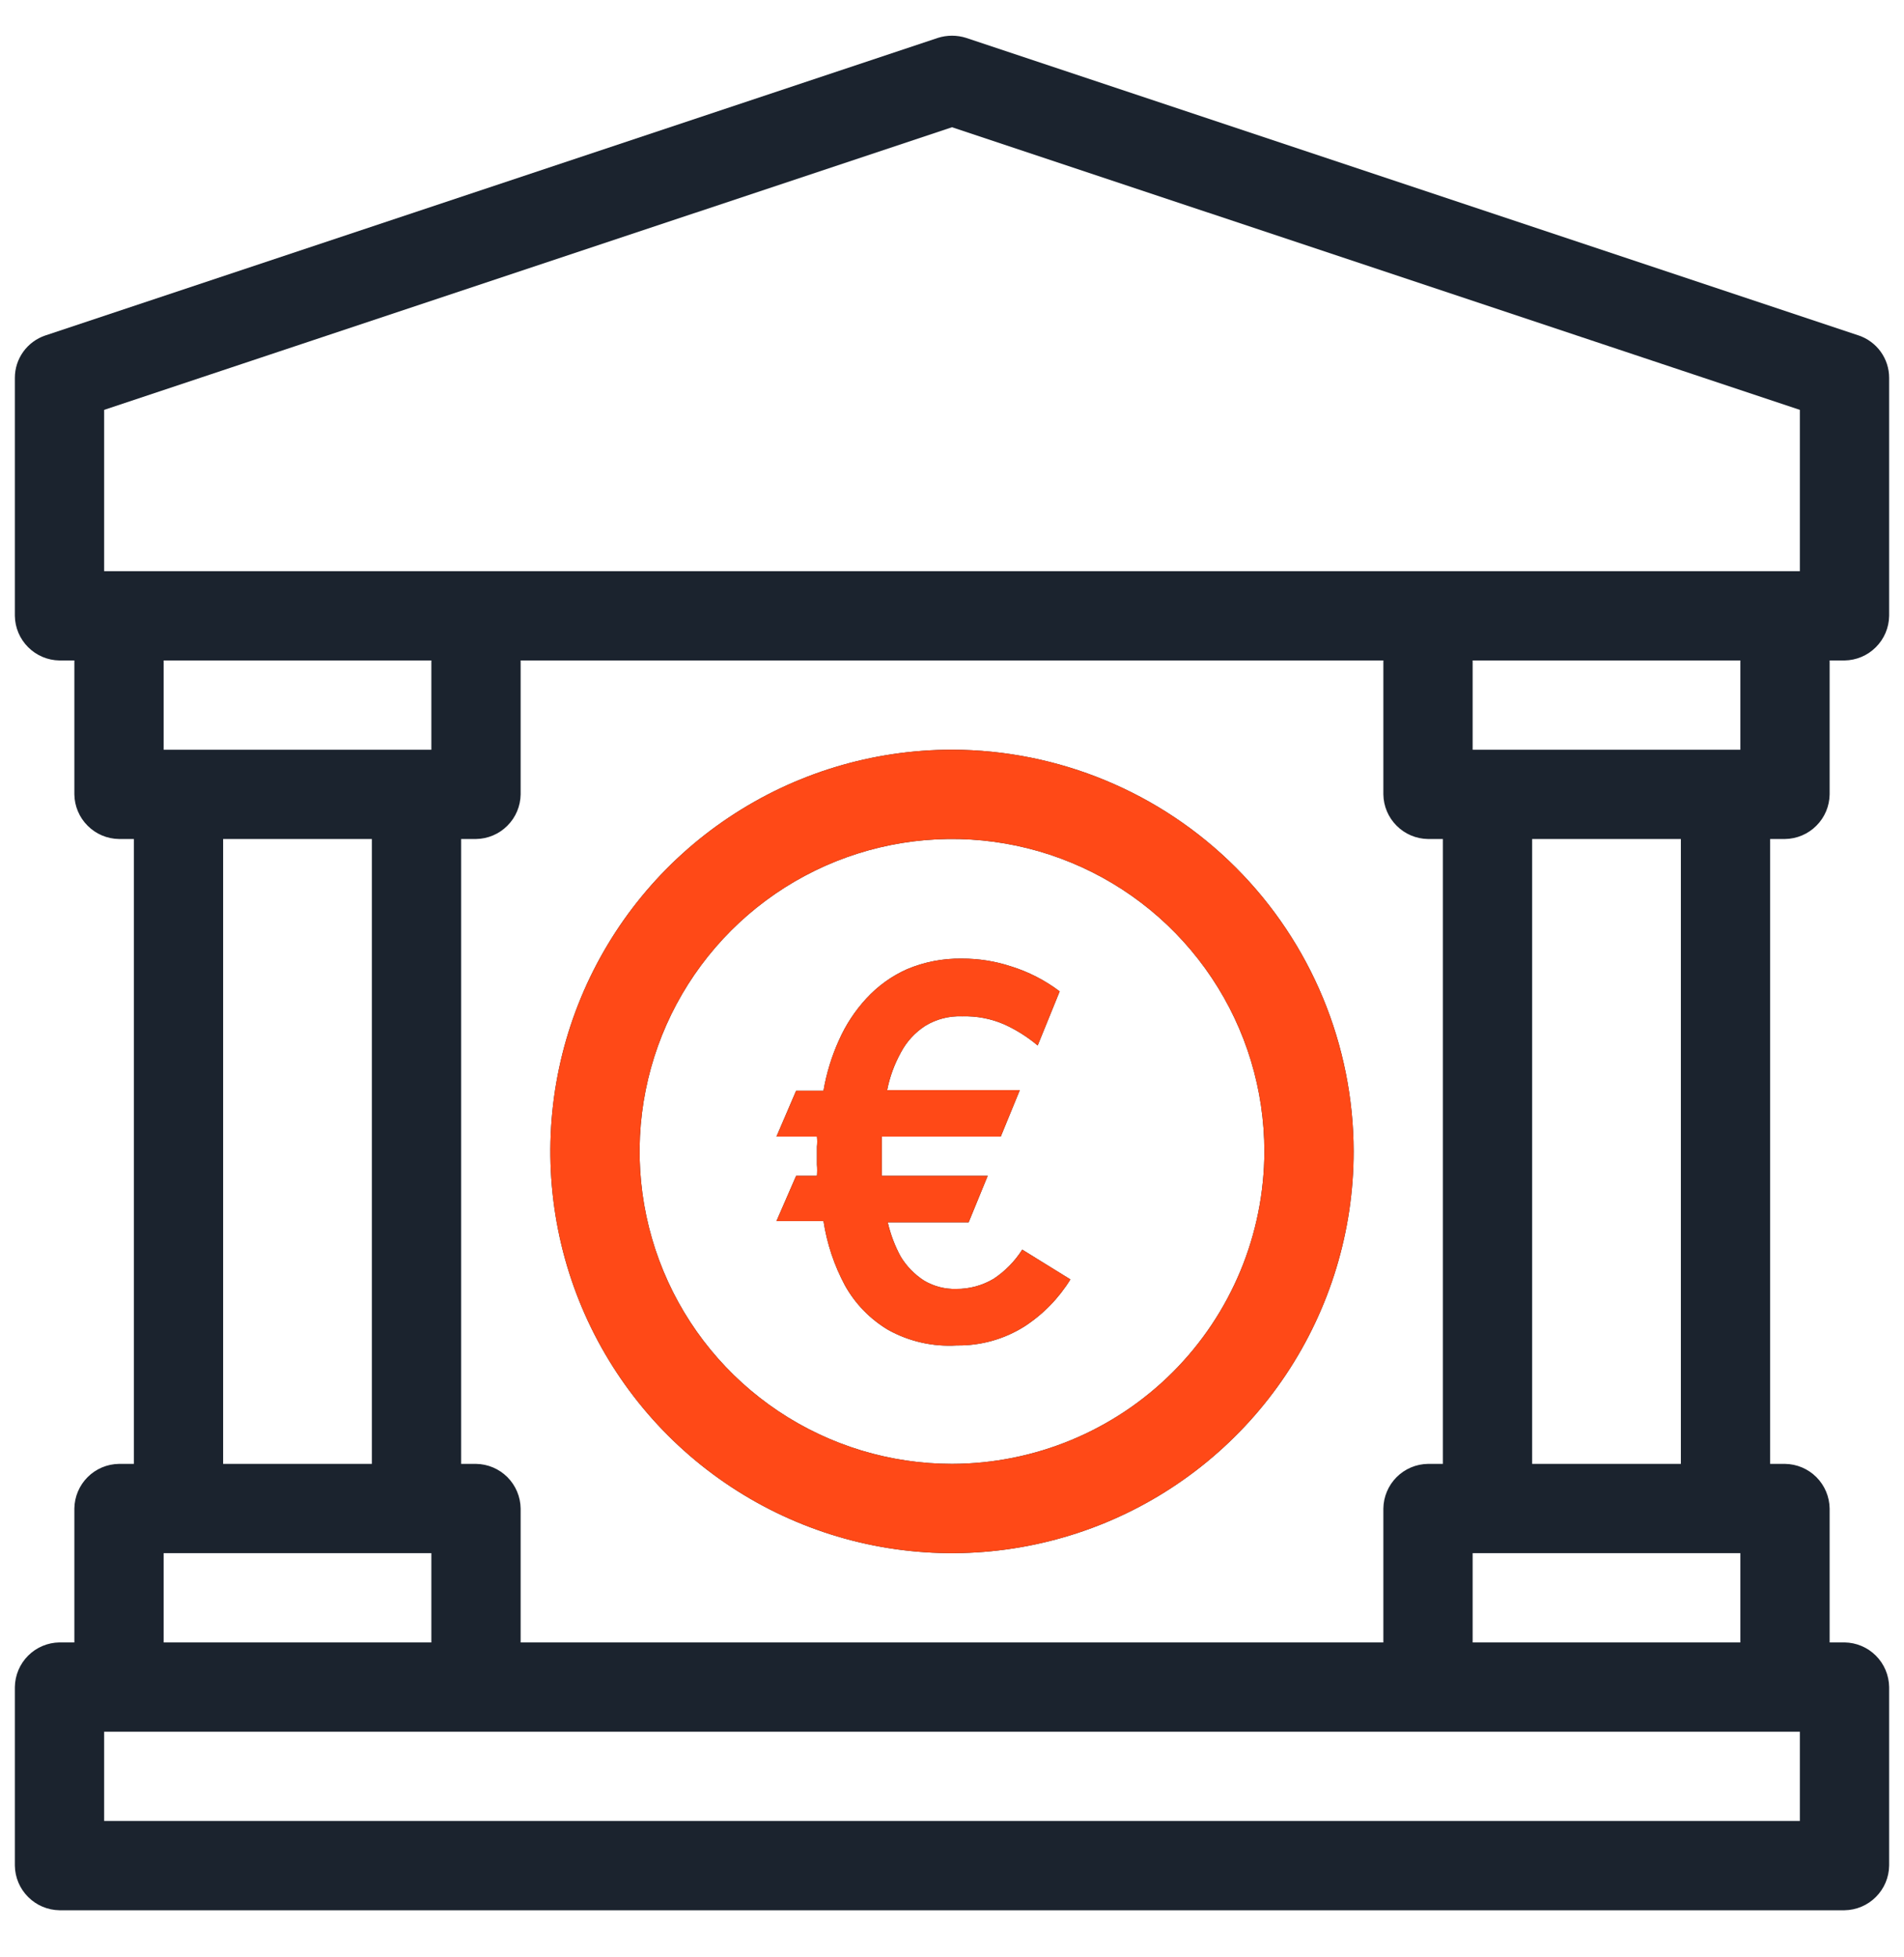 <svg xmlns="http://www.w3.org/2000/svg" width="36" height="37" viewBox="0 0 36 37" fill="none"><g clip-path="url(#clip0_307_3534)"><path d="M33.75 15.86C33.973 15.857 34.186 15.767 34.343 15.609C34.501 15.452 34.591 15.239 34.594 15.016V12.485H34.875C35.098 12.482 35.311 12.392 35.468 12.234C35.626 12.077 35.716 11.864 35.719 11.641V7.141C35.719 6.964 35.663 6.792 35.56 6.649C35.457 6.506 35.312 6.399 35.145 6.342L18.27 0.717C18.094 0.661 17.906 0.661 17.73 0.717L0.855 6.342C0.688 6.399 0.543 6.506 0.44 6.649C0.337 6.792 0.281 6.964 0.281 7.141V11.641C0.284 11.864 0.374 12.077 0.532 12.234C0.689 12.392 0.902 12.482 1.125 12.485H1.406V15.016C1.409 15.239 1.499 15.452 1.657 15.609C1.814 15.767 2.027 15.857 2.25 15.86H2.531V27.672H2.25C2.027 27.675 1.814 27.765 1.657 27.922C1.499 28.08 1.409 28.293 1.406 28.516V31.047H1.125C0.902 31.05 0.689 31.14 0.532 31.297C0.374 31.455 0.284 31.668 0.281 31.891V35.266C0.284 35.489 0.374 35.702 0.532 35.859C0.689 36.017 0.902 36.107 1.125 36.11H34.875C35.098 36.107 35.311 36.017 35.468 35.859C35.626 35.702 35.716 35.489 35.719 35.266V31.891C35.716 31.668 35.626 31.455 35.468 31.297C35.311 31.14 35.098 31.05 34.875 31.047H34.594V28.516C34.591 28.293 34.501 28.08 34.343 27.922C34.186 27.765 33.973 27.675 33.75 27.672H33.469V15.86H33.75ZM32.906 14.172H27.844V12.485H32.906V14.172ZM27 27.672C26.777 27.675 26.564 27.765 26.407 27.922C26.249 28.08 26.159 28.293 26.156 28.516V31.047H9.844V28.516C9.841 28.293 9.751 28.08 9.593 27.922C9.436 27.765 9.223 27.675 9 27.672H8.719V15.86H9C9.223 15.857 9.436 15.767 9.593 15.609C9.751 15.452 9.841 15.239 9.844 15.016V12.485H26.156V15.016C26.159 15.239 26.249 15.452 26.407 15.609C26.564 15.767 26.777 15.857 27 15.86H27.281V27.672H27ZM1.969 7.748L18 2.405L34.031 7.748V10.797H1.969V7.748ZM8.156 12.485V14.172H3.094V12.485H8.156ZM4.219 15.86H7.031V27.672H4.219V15.86ZM3.094 29.36H8.156V31.047H3.094V29.36ZM34.031 34.422H1.969V32.735H34.031V34.422ZM27.844 31.047V29.36H32.906V31.047H27.844ZM31.781 27.672H28.969V15.86H31.781V27.672ZM19.328 23.622L20.239 24.185C20.019 24.541 19.723 24.845 19.372 25.073C18.989 25.315 18.543 25.44 18.09 25.433C17.64 25.461 17.191 25.359 16.796 25.141C16.453 24.937 16.169 24.646 15.975 24.297C15.772 23.918 15.635 23.507 15.57 23.082H14.681L15.053 22.227H15.446C15.452 22.156 15.452 22.084 15.446 22.013V21.676C15.453 21.612 15.453 21.548 15.446 21.485H14.681L15.053 20.618H15.57C15.626 20.288 15.725 19.967 15.863 19.662C15.991 19.373 16.166 19.107 16.38 18.875C16.595 18.641 16.855 18.453 17.145 18.323C17.476 18.183 17.832 18.114 18.191 18.121C18.505 18.12 18.816 18.169 19.114 18.267C19.446 18.37 19.759 18.53 20.036 18.74L19.62 19.763C19.432 19.605 19.224 19.473 19.001 19.37C18.747 19.257 18.47 19.203 18.191 19.212C17.946 19.202 17.703 19.264 17.494 19.392C17.299 19.518 17.14 19.692 17.032 19.898C16.91 20.12 16.822 20.359 16.774 20.607H19.282L18.922 21.485H16.672V21.687V22.047V22.227H18.675L18.315 23.105H16.785C16.837 23.332 16.92 23.552 17.032 23.757C17.143 23.939 17.293 24.092 17.471 24.207C17.655 24.316 17.865 24.371 18.079 24.365C18.328 24.367 18.573 24.301 18.788 24.173C19.004 24.03 19.188 23.842 19.328 23.622ZM18 14.172C16.498 14.172 15.03 14.617 13.781 15.452C12.532 16.286 11.559 17.472 10.984 18.86C10.409 20.247 10.259 21.774 10.552 23.247C10.845 24.72 11.568 26.073 12.63 27.135C13.692 28.197 15.046 28.921 16.518 29.214C17.992 29.507 19.518 29.356 20.906 28.782C22.294 28.207 23.48 27.233 24.314 25.985C25.148 24.736 25.594 23.268 25.594 21.766C25.591 19.753 24.79 17.823 23.366 16.399C21.943 14.976 20.013 14.175 18 14.172ZM18 27.672C16.832 27.672 15.69 27.326 14.719 26.677C13.747 26.028 12.99 25.105 12.543 24.026C12.096 22.947 11.979 21.759 12.207 20.614C12.435 19.468 12.998 18.416 13.824 17.59C14.65 16.764 15.702 16.201 16.848 15.973C17.993 15.745 19.181 15.862 20.26 16.309C21.34 16.756 22.262 17.513 22.911 18.485C23.56 19.456 23.906 20.598 23.906 21.766C23.903 23.331 23.28 24.832 22.173 25.939C21.066 27.046 19.566 27.669 18 27.672Z" fill="#1B232E"></path><path fill-rule="evenodd" clip-rule="evenodd" d="M20.239 24.185L19.328 23.622C19.188 23.842 19.004 24.03 18.788 24.173C18.573 24.301 18.328 24.367 18.079 24.365C17.865 24.371 17.655 24.316 17.471 24.207C17.293 24.092 17.143 23.939 17.032 23.757C16.92 23.552 16.837 23.332 16.785 23.105H18.315L18.675 22.227H16.672V22.047V21.687V21.485H18.922L19.282 20.607H16.774C16.822 20.359 16.91 20.12 17.032 19.898C17.14 19.692 17.299 19.518 17.494 19.392C17.703 19.264 17.946 19.202 18.191 19.212C18.47 19.203 18.747 19.257 19.001 19.37C19.224 19.473 19.432 19.605 19.62 19.763L20.036 18.74C19.759 18.53 19.446 18.37 19.114 18.267C18.816 18.169 18.505 18.12 18.191 18.121C17.832 18.114 17.476 18.183 17.145 18.323C16.855 18.453 16.595 18.641 16.38 18.875C16.166 19.107 15.991 19.373 15.863 19.662C15.725 19.967 15.626 20.288 15.57 20.618H15.053L14.681 21.485H15.446C15.453 21.548 15.453 21.612 15.446 21.676V22.013C15.452 22.084 15.452 22.156 15.446 22.227H15.053L14.681 23.082H15.57C15.635 23.507 15.772 23.918 15.975 24.297C16.169 24.646 16.453 24.937 16.796 25.141C17.191 25.359 17.64 25.461 18.09 25.433C18.543 25.44 18.989 25.315 19.372 25.073C19.723 24.845 20.019 24.541 20.239 24.185ZM13.781 15.452C15.03 14.617 16.498 14.172 18 14.172C20.013 14.175 21.943 14.976 23.366 16.399C24.79 17.823 25.591 19.753 25.594 21.766C25.594 23.268 25.148 24.736 24.314 25.985C23.48 27.233 22.294 28.207 20.906 28.782C19.518 29.356 17.992 29.507 16.518 29.214C15.046 28.921 13.692 28.197 12.63 27.135C11.568 26.073 10.845 24.72 10.552 23.247C10.259 21.774 10.409 20.247 10.984 18.86C11.559 17.472 12.532 16.286 13.781 15.452ZM14.719 26.677C15.69 27.326 16.832 27.672 18 27.672C19.566 27.669 21.066 27.046 22.173 25.939C23.28 24.832 23.903 23.331 23.906 21.766C23.906 20.598 23.56 19.456 22.911 18.485C22.262 17.513 21.34 16.756 20.26 16.309C19.181 15.862 17.993 15.745 16.848 15.973C15.702 16.201 14.65 16.764 13.824 17.59C12.998 18.416 12.435 19.468 12.207 20.614C11.979 21.759 12.096 22.947 12.543 24.026C12.99 25.105 13.747 26.028 14.719 26.677Z" fill="#FF4917"></path></g><defs><clipPath id="clip0_307_3534"><rect width="36" height="36" fill="white" transform="translate(0 0.391)"></rect></clipPath></defs></svg>